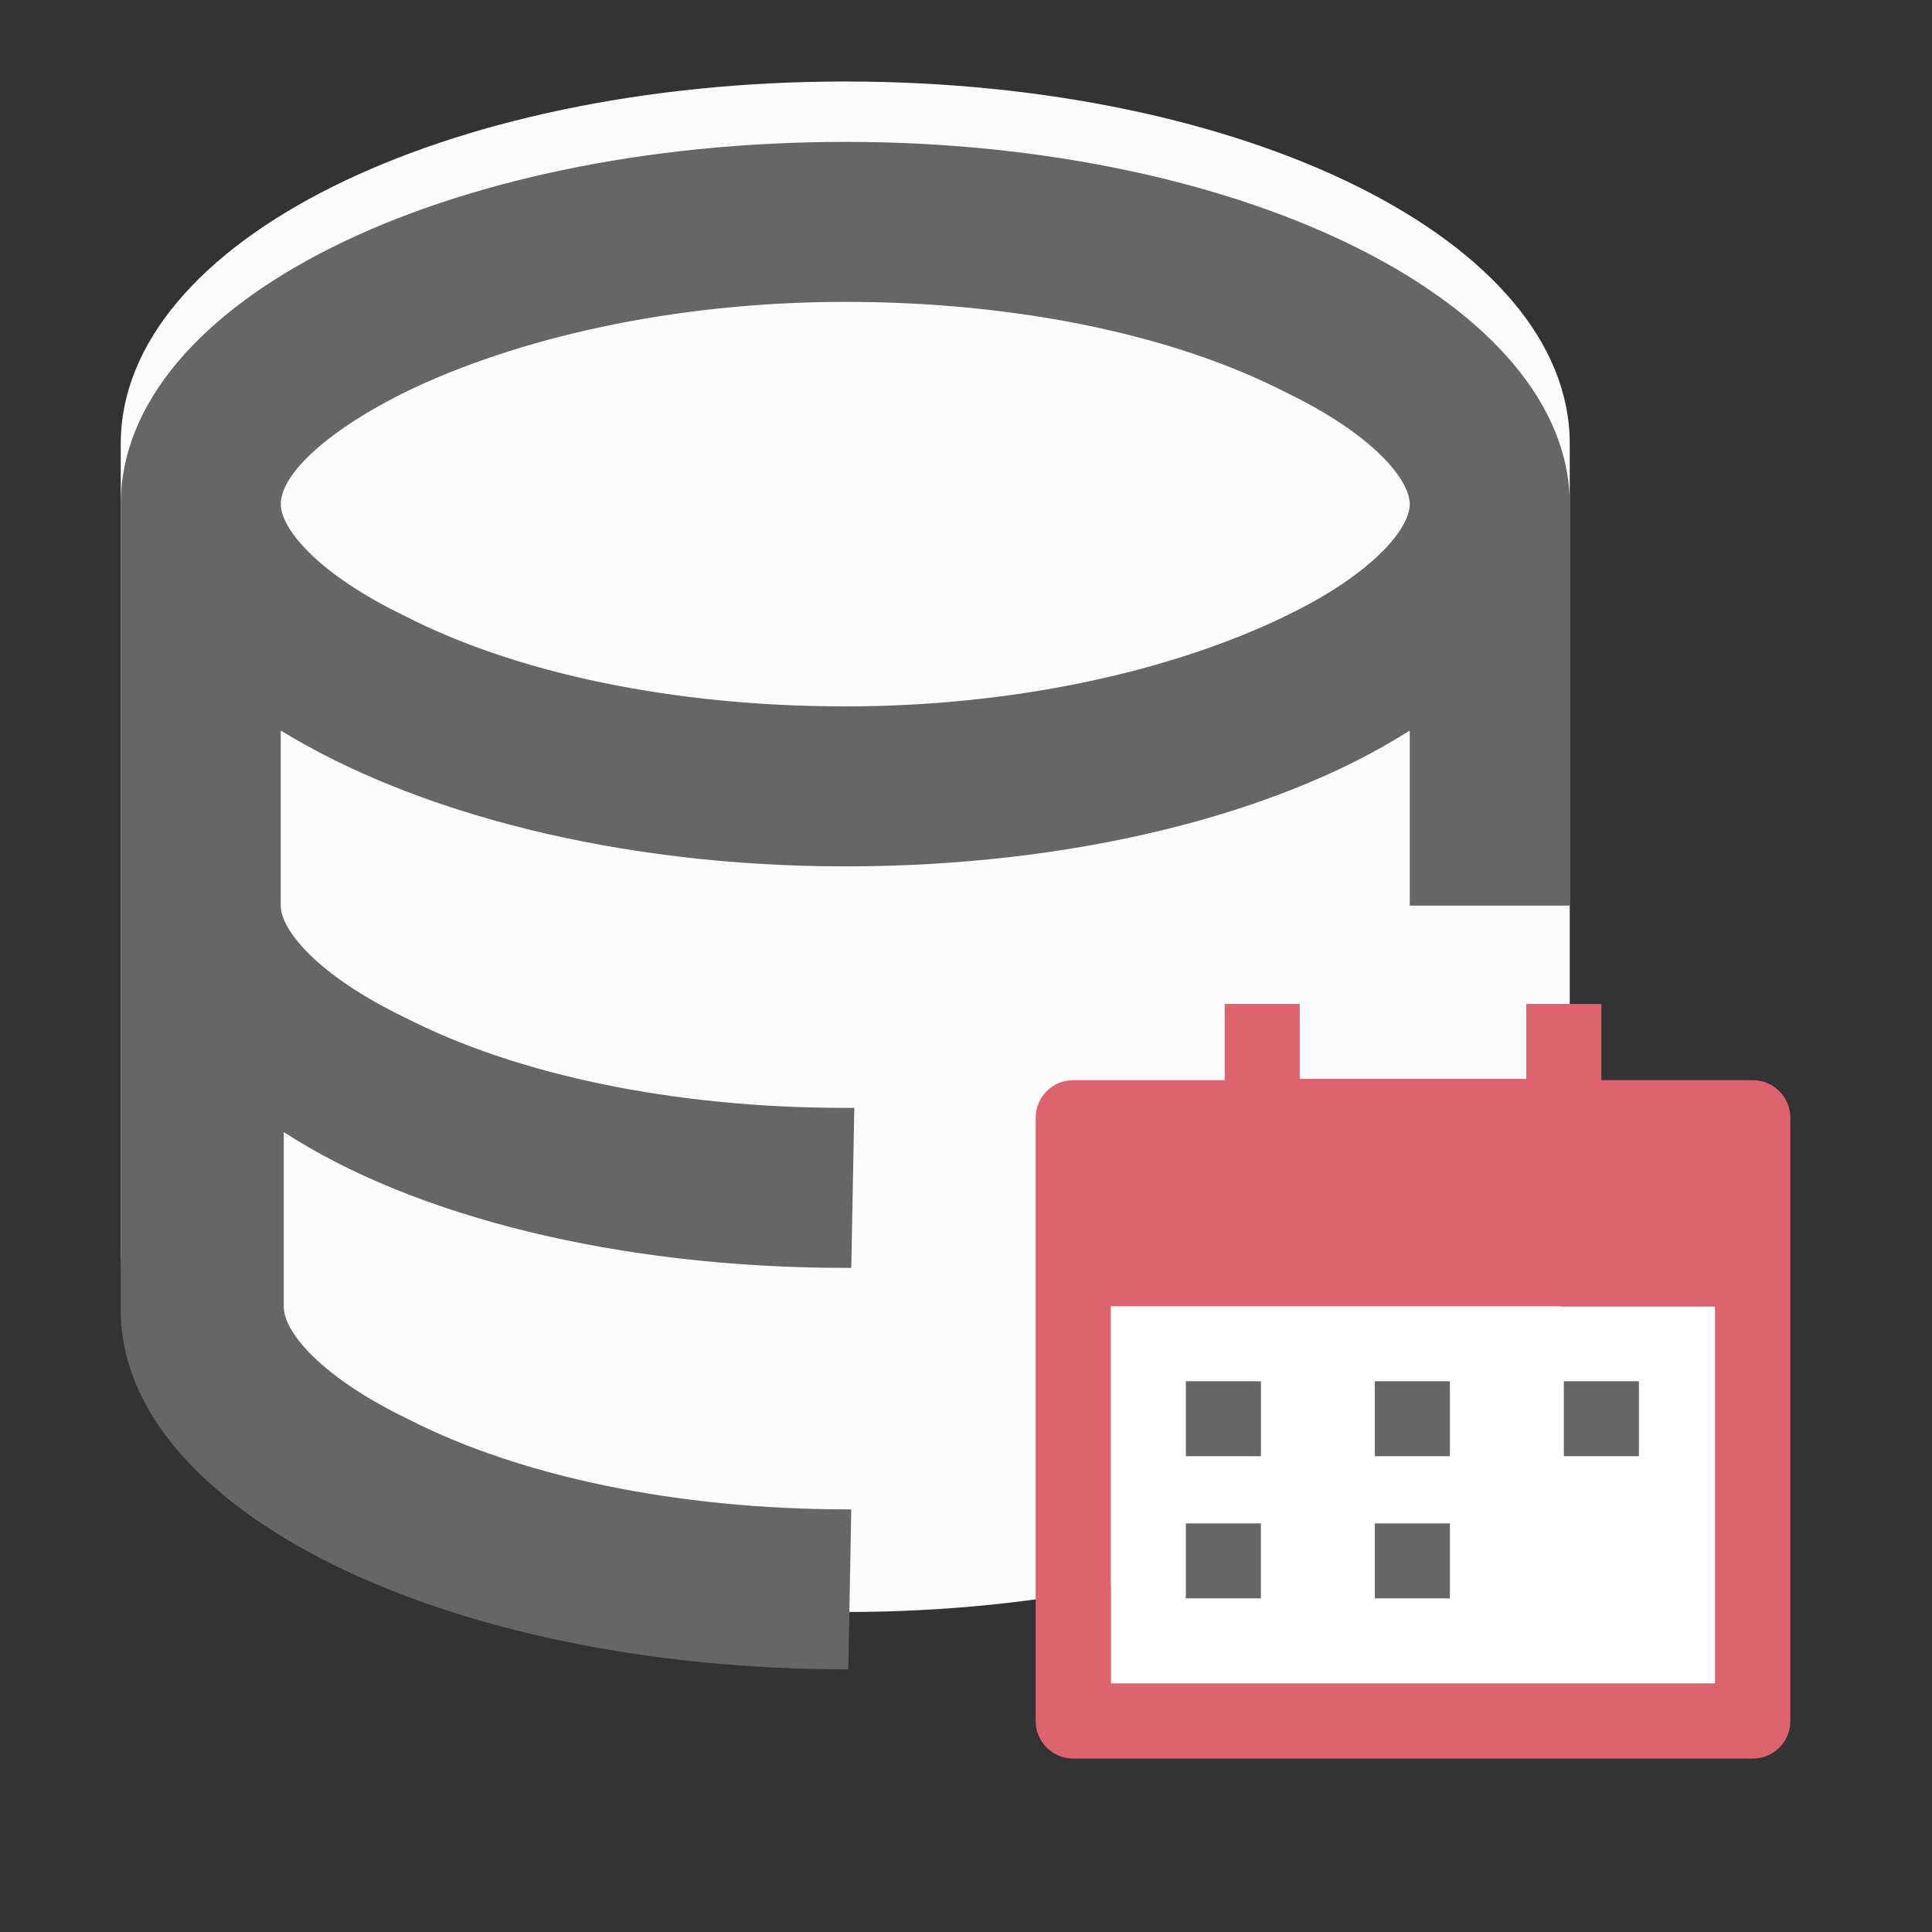 <svg xmlns:dc="http://purl.org/dc/elements/1.1/" xmlns:cc="http://creativecommons.org/ns#" xmlns:rdf="http://www.w3.org/1999/02/22-rdf-syntax-ns#" xmlns:svg="http://www.w3.org/2000/svg" xmlns="http://www.w3.org/2000/svg" xmlns:sodipodi="http://sodipodi.sourceforge.net/DTD/sodipodi-0.dtd" xmlns:inkscape="http://www.inkscape.org/namespaces/inkscape" viewBox="0 0 64 64" width="64" height="64" version="1.1" id="svg8" sodipodi:docname="dumpauto-xx.svg" inkscape:version="0.92.4 (5da689c313, 2019-01-14)">
  <rect x="0" y="0" width="64" height="64" fill="#333333" stroke="none"/>
  <defs id="defs12"/>
  <path d="M28 2.7C14.7 2.7 4 8 4 14.7v26.7c0 6.6 10.7 12 24 12s24-5.4 24-12V14.7c0-6.7-10.7-12-24-12z" fill="#fcfcfc" id="path2"/>
  <path d="M 28.1,55.3 28.2,50 H 28.1 C 22.4,50 17.2,48.9 13.5,47 10.6,45.6 9.4,44.1 9.4,43.3 V 37.5 C 13.7,40.3 20.5,42 28,42 h 0.2 l 0.1,-5.3 H 28 c -5.7,0 -10.9,-1.1 -14.6,-3 C 10.5,32.3 9.3,30.8 9.3,30 v -5.8 c 4.4,2.7 11.1,4.5 18.7,4.5 7.5,0 14.3,-1.7 18.7,-4.5 V 30 H 52 V 16.7 C 52,10.1 41.3,4.7 28,4.7 14.7,4.7 4,10 4,16.7 v 26.7 c 0,6.6 10.7,11.9 24.1,11.9 -0.1,0 0,0 0,0 z M 13.4,13 c 3.7,-1.8 8.9,-3 14.6,-3 5.7,0 10.9,1.1 14.6,3 2.9,1.4 4.1,2.9 4.1,3.7 0,0.8 -1.2,2.3 -4.1,3.7 -3.7,1.8 -8.9,3 -14.6,3 -5.7,0 -10.9,-1.1 -14.6,-3 -2.9,-1.4 -4.1,-2.9 -4.1,-3.7 0,-0.9 1.3,-2.3 4.1,-3.7 z" id="path4" inkscape:connector-curvature="0" style="fill:#666666"/>
  <path d="m 36.795,43.273 h 20.026 v 12.5 H 36.795 Z" id="path2-0" inkscape:connector-curvature="0" style="fill:#ffffff;stroke-width:0.428"/>
  <path d="m 53.047,35.782 h 5.017 c 0.686,0 1.244,0.557 1.244,1.241 v 19.991 c 0,0.685 -0.557,1.241 -1.244,1.241 H 35.552 c -0.686,0 -1.244,-0.557 -1.244,-1.241 V 37.023 c 0,-0.685 0.557,-1.241 1.244,-1.241 h 5.017 v -2.526 h 2.487 v 2.483 h 7.504 v -2.483 h 2.487 z m -16.252,7.491 v 12.5 h 20.026 v -12.5 z" id="path4-8" style="fill:#dd636e;fill-opacity:1;stroke-width:0.428" inkscape:connector-curvature="0"/>
  <path d="m 39.282,50.465 h 2.487 v 2.483 h -2.487 z m 6.261,0 h 2.487 v 2.483 h -2.487 z" id="path6" inkscape:connector-curvature="0" style="fill:#666666;stroke-width:0.428;fill-opacity:1"/>
  <path d="m 45.543,45.756 h 2.487 v 2.483 h -2.487 z m 6.261,0 h 2.487 v 2.483 h -2.487 z m -12.521,0 h 2.487 v 2.483 h -2.487 z" id="path8" inkscape:connector-curvature="0" style="fill:#666666;stroke-width:0.428;fill-opacity:1"/>
</svg>